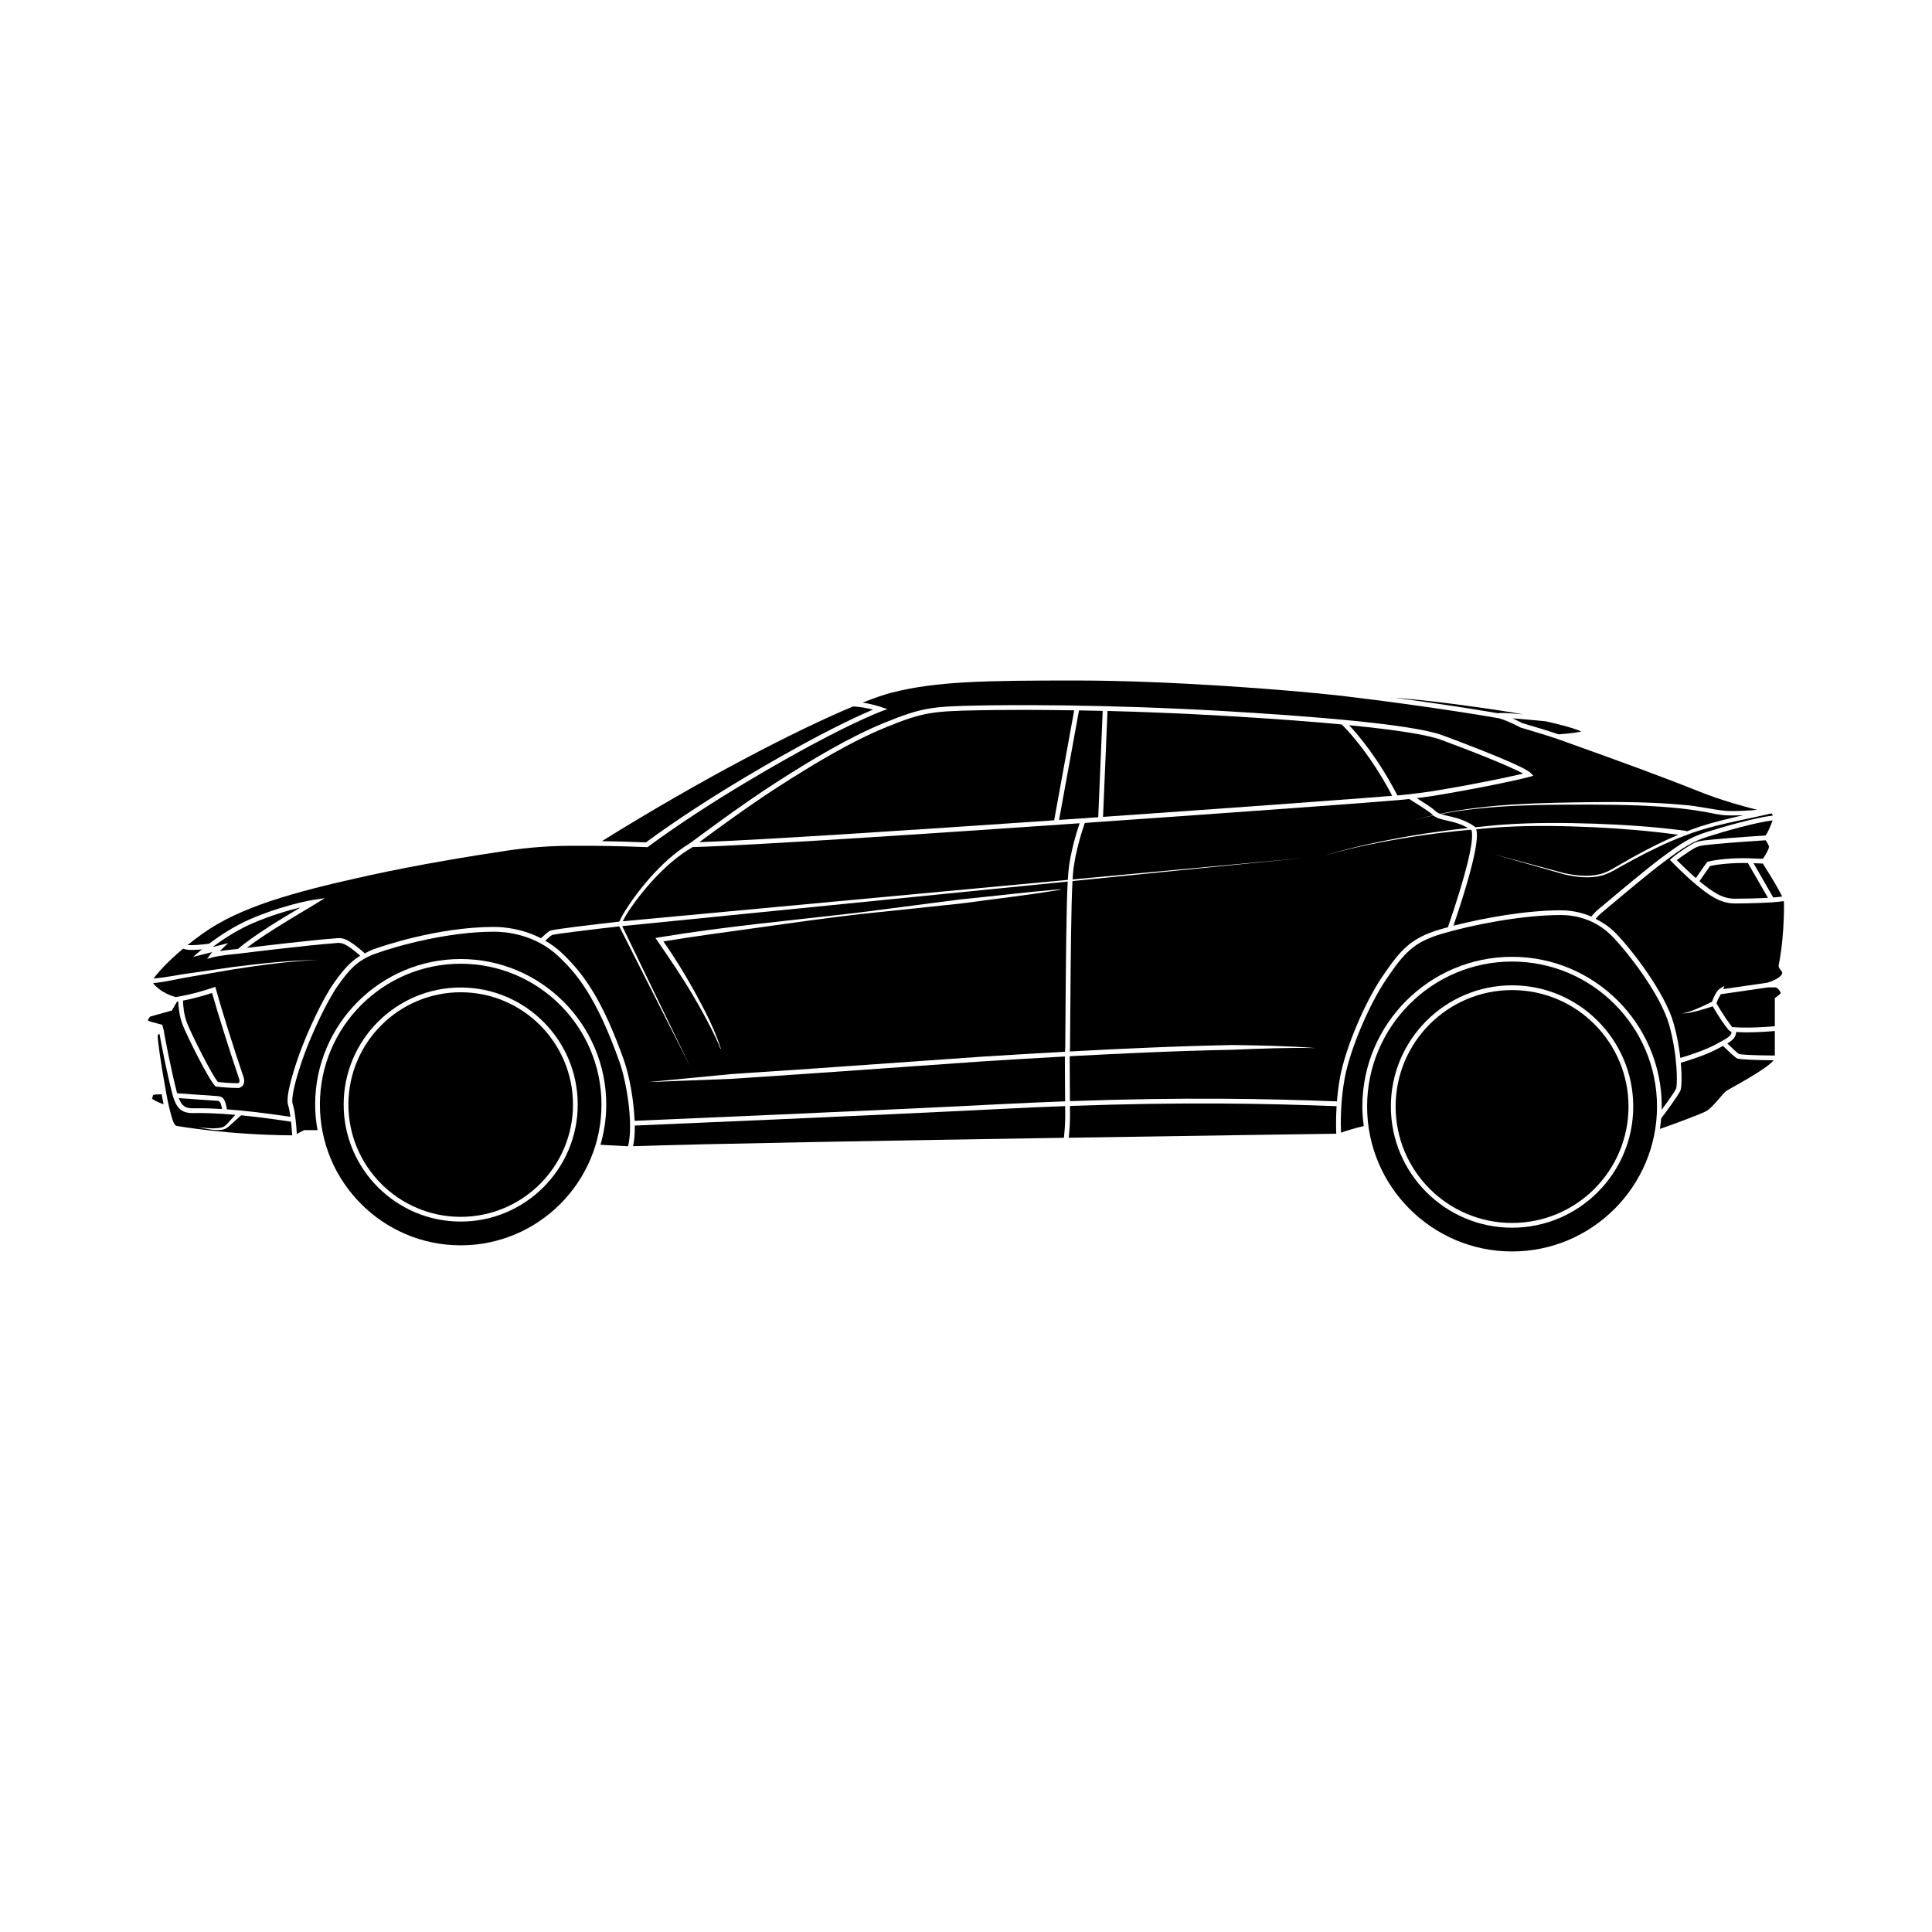 <?xml version="1.0" encoding="UTF-8"?>
<!-- Uploaded to: ICON Repo, www.svgrepo.com, Generator: ICON Repo Mixer Tools -->
<svg fill="#000000" width="800px" height="800px" version="1.1" viewBox="144 144 512 512" xmlns="http://www.w3.org/2000/svg">
 <g>
  <path d="m436.23 332.39c-2.176-0.051-4.273-0.098-6.281-0.129l-5.289 29.031c3.492-0.242 6.953-0.48 10.383-0.719z"/>
  <path d="m403.29 332.23c-12.137 0.23-14.781 0.551-24.25 4.398-9.625 3.91-19.453 9.891-28.645 15.773-7.469 4.773-17.258 11.957-21.059 14.781 15.828-0.559 56.004-3.176 94.027-5.797l5.309-29.141c-5.168-0.082-9.797-0.117-13.637-0.117-5.512 0-9.543 0.059-11.746 0.102z"/>
  <path d="m520.68 354.09c5.945-0.754 20.992-3.613 26.973-5.086-3.496-1.93-14.234-6.195-21.895-8.992-3.602-1.316-11.941-2.617-24.242-3.828 2.363 2.508 7.734 8.781 12.805 18.613 1.75-0.148 3.269-0.312 6.359-0.707z"/>
  <path d="m499.57 335.99c-8.637-0.816-19.062-1.586-31.117-2.285-11.371-0.66-21.832-1.055-30.953-1.289l-1.184 28.062c34.738-2.426 64.953-4.644 68.984-4.977 2.848-0.234 4.789-0.383 6.293-0.5 0.496-0.039 0.941-0.07 1.359-0.105-6.16-11.762-12.598-18.156-13.383-18.906z"/>
  <path d="m184.59 434.17c-0.109 0.328-0.23 0.742-0.297 0.992 0.273 0.234 1.148 0.828 3.059 1.488-0.215-0.996-0.41-2.039-0.52-2.652-0.773 0.004-1.883 0.031-2.242 0.172z"/>
  <path d="m207.09 431.07c0.414-0.184 0.582-0.488 0.008-1.992-2.141-6.246-5.5-16.941-6.894-21.941-3.223 1.066-5.973 1.699-7.699 2.035 0.016 1.055 0.156 3.598 1.066 5.941 1.191 3.059 6.562 13.742 8.191 15.629 0.738 0.082 3.129 0.32 5.328 0.328z"/>
  <path d="m191.38 435.01c0.785 2.043 1.66 2.699 3.68 2.699l0.629-0.004c1.371-0.016 3.676-0.016 7.148 0.199-0.344-2.023-0.656-2.156-1.465-2.195-1.023-0.047-7.523-0.52-9.992-0.699z"/>
  <path d="m202.25 396.05c1.066-0.168 2.629-0.371 4.82-0.574 4.039-3.512 11.734-8.125 16.562-11.004-3.227 0.781-7.941 2.152-12.789 4.246-4.254 1.84-8.164 4.504-10.52 6.266l4.144-1.051-1.742 1.656c-0.172 0.164-0.332 0.316-0.477 0.461z"/>
  <path d="m187.01 415.58 0.477 1.84-0.039 0.012c0.379 2.09 1.859 10.055 3.488 16.289 1.938 0.141 9.43 0.684 10.496 0.734 1.719 0.082 2.258 0.797 2.695 3.535 4.008 0.289 9.496 0.867 16.844 1.984-0.18-1.27-0.387-2.422-0.605-3.047-0.895-2.578 2.137-11.301 3.09-13.914 2.129-5.856 6.117-14.406 9.086-18.582 2.109-2.961 3.996-5.356 6.922-7.164-4.113-3.559-5.059-3.492-6.535-3.336l-0.531 0.055c-6.34 0.445-22.996 2.481-24.801 2.699l-0.008 0.008-0.203 0.02c-5.008 0.461-6.75 0.922-6.766 0.926l-1.727 0.469 1.047-1.445c0.02-0.023 0.098-0.129 0.305-0.355l-5.074 1.285 2.023-1.746c0.027-0.023 0.148-0.125 0.305-0.258-0.941 0.094-1.875 0.16-2.707 0.16-0.98 0-1.707-0.133-2.258-0.348-4.32 3.621-6.824 6.523-7.852 7.906 3.297-0.23 6.598-1.02 9.945-1.445l11.242-1.613c7.508-0.949 15.047-1.781 22.617-1.855-7.562 0.281-15.062 1.324-22.527 2.477l-11.172 1.922c-3.391 0.523-6.731 1.438-10.227 1.754 0.762 0.961 2.644 2.769 5.996 3.691 0.695-0.102 4.781-0.758 9.867-2.504l0.641-0.219 0.176 0.648c1.258 4.648 4.812 15.996 7.039 22.488 0.355 0.926 1.102 2.894-0.848 3.637l-0.109 0.043h-0.117c-2.731 0-5.699-0.348-5.82-0.363l-0.211-0.023-0.152-0.145c-1.684-1.621-7.457-13.219-8.621-16.223-0.934-2.406-1.121-4.93-1.156-6.168-0.152 0.027-0.254 0.043-0.355 0.059-0.863 1.477-1.199 2.086-1.203 2.094l-0.121 0.234-5.746 1.602c-0.246 0.242-0.605 0.699-0.605 1.035 0.148 0.195 1.301 0.496 2.231 0.73 0.379 0.098 0.785 0.203 1.219 0.324z"/>
  <path d="m547.66 333.31c-1.566-0.289-3.59-0.625-6.293-1.039-7.109-1.082-18.062-2.602-27.887-3.383 15.164 2.023 25.207 3.734 27.527 4.141 0.648-0.156 2.289-0.109 6.652 0.281z"/>
  <path d="m199.41 394.09c2.375-1.793 6.41-4.574 10.934-6.531 7.43-3.207 14.566-4.754 16.695-5.082l3.047-0.469-2.617 1.625c-0.676 0.418-1.648 1-2.82 1.699-4.227 2.519-10.949 6.527-15.242 9.863 5.019-0.605 17.574-2.094 22.898-2.469l0.492-0.051c2.016-0.223 3.227-0.125 7.898 3.977 0.746-0.387 1.461-0.785 2.352-1.105 1.672-0.602 16.812-5.902 31.922-5.902 2.34 0 7.312 0.391 12.387 3.004 0.57-0.539 1.766-1.645 2.371-1.98 0.711-0.395 11.824-1.691 18.398-2.434 0.941-2.102 2.207-3.918 3.473-5.754 1.406-1.957 2.898-3.852 4.484-5.668 3.164-3.59 6.672-6.879 10.859-9.414l0.043-0.031c0.133-0.098 13.285-9.984 22.742-16.031 9.238-5.914 19.133-11.93 28.852-15.875 9.672-3.93 12.359-4.258 24.703-4.492 6.984-0.133 32.367-0.43 65.246 1.48 21.816 1.27 49.531 3.406 57.672 6.383 0.211 0.074 21.363 7.863 23.414 9.996l0.727 0.754-1.008 0.285c-4.688 1.32-21.992 4.644-28.488 5.473-0.504 0.062-0.957 0.121-1.383 0.172 1.617 1.016 4.019 2.559 4.719 3.207 0.492 0.453 0.773 0.699 1.457 0.949 13.219-2.742 26.887-2.906 40.344-3.094 7.965-0.082 15.953-0.035 23.922 0.715 3.969 0.234 7.992 1.336 11.793 1.621 2.637 0.098 5.301-0.062 7.961-0.293-3.773-0.949-9.746-2.617-15.195-4.797-8.707-3.492-19.281-7.414-37.711-13.98-2.414-0.859-9.723-3.019-9.797-3.039-0.156-0.07-3.223-1.746-5.637-2.434-0.473-0.086-16.738-2.981-41.547-5.938v-0.004c-14.953-1.703-46.469-4.082-70.281-4.082-24.109 0-37.246 0.145-49.273 3.238-1.957 0.504-4.555 1.406-7.609 2.609 2.566 0.398 4.742 1.121 4.863 1.164l1.691 0.57-1.676 0.617c-0.059 0.023-6.215 2.32-18.465 8.914-5.891 3.172-26.414 14.477-43.258 26.922l-0.176 0.129-0.223-0.008c-7.074-0.293-13.957-0.355-14.027-0.355h-5.656c-5.797 0-11.609 0.43-17.285 1.277-9.492 1.422-23.559 3.719-36.664 6.59-20.469 4.488-34.23 8.441-43.984 15.371-1.504 1.066-2.816 2.086-4.047 3.078 1.246 0.082 3.602-0.078 5.711-0.371z"/>
  <path d="m590.75 365.35-0.016 0.105c-0.07-0.012-0.141-0.016-0.211-0.023-4.633 1.754-9.105 3.938-13.488 6.281l-4.266 2.344c-1.391 0.812-2.859 1.641-4.481 2.019-3.238 0.805-6.582 0.344-9.742-0.355l-18.746-5.359 18.812 5.051c3.148 0.648 6.457 1.035 9.555 0.207 1.555-0.395 2.938-1.203 4.332-2.047l4.234-2.414c3.902-2.164 7.898-4.199 12.031-5.934-7.316-1-14.723-1.621-22.121-1.988-8.07-0.363-16.156-0.543-24.219-0.066-2.406 0.129-4.809 0.383-7.211 0.594 0.402 1.414 0.766 5.527-6.031 25.555 8.172-2.109 19.465-4.078 28.41-4.078 2.859 0 5.606 0.582 8.121 1.656 0.406-0.496 1.199-1.402 2.184-2.188 0.348-0.277 1.246-1.027 2.481-2.062 3.426-2.875 9.797-8.23 13.816-11.242 5.422-4.059 7.797-5.539 12.117-6.914 4.414-1.398 12.789-3.797 17.504-4.359-0.109-0.262-0.23-0.48-0.348-0.578-6.215 1.484-12.562 2.531-18.676 4.402-1.363 0.414-2.707 0.891-4.043 1.395z"/>
  <path d="m597.17 373.52c-0.488 0.664-1.953 2.785-2.793 4.008 0.02 0.016 0.043 0.039 0.062 0.055 3.285 2.68 5.879 4.582 9.285 4.582 2.461 0 5.918-0.07 8.801-0.23l-5.309-9.215c-3.781-0.117-8.156 0.316-10.047 0.801z"/>
  <path d="m608.7 372.76 5.231 9.078c0.922-0.07 1.727-0.148 2.367-0.246-0.211-0.438-0.484-0.957-0.934-1.785-1.203-2.207-3.547-5.934-4.191-6.957z"/>
  <path d="m598.67 367.68c-4.672 0.441-4.672 0.441-7.148 2.043-1.629 1.055-2.621 1.797-3.152 2.223 0.918 0.926 3.023 2.996 5.051 4.758 0.82-1.188 2.566-3.723 2.891-4.125l0.121-0.156 0.191-0.059c1.953-0.562 6.82-1.074 10.984-0.906l3.586 0.133c0.719-1.059 1.602-2.59 1.602-3.191 0-0.316-0.566-1.297-0.891-1.723-1.363 0.094-8.262 0.535-13.234 1.004z"/>
  <path d="m207.9 439.57-2.144 1.938c-0.766 0.645-1.559 1.641-2.777 1.867-2.266 0.336-4.34-0.266-6.438-0.648 2.098 0.188 4.32 0.543 6.277 0.043 0.949-0.258 1.504-1.129 2.266-1.922l1.281-1.41c-5.551-0.484-8.855-0.484-10.672-0.465l-0.633 0.004c-3.219 0-4.32-1.57-5.227-4.473-1.637-6.148-3.125-14.098-3.574-16.562-0.254 0.172-0.469 0.387-0.469 0.609 0 0.945 0.66 6.394 2.184 14.703l0.137 0.742v-0.008c0.16 0.875 0.438 2.352 0.707 3.426l0.234 0.918c0.383 1.551 0.969 3.902 1.73 4.035 0.555 0.098 13.555 2.391 30.637 2.508-0.031-1.047-0.141-2.348-0.285-3.613-5.363-0.82-9.711-1.352-13.234-1.691z"/>
  <path d="m594.51 363.05c3.781-1.223 7.641-2.129 11.504-3.016-1.457 0.047-2.914 0.105-4.387 0.039-2.055-0.059-4.047-0.609-5.965-0.941-1.945-0.355-3.906-0.625-5.879-0.844-7.887-0.859-15.855-1.031-23.812-1.059-13.398 0.004-26.965-0.02-40.152 2.504 0.586 0.195 1.434 0.402 2.859 0.719 3.723 0.828 5.945 2.418 6.293 2.766l0.012 0.02c2.465-0.25 4.926-0.539 7.398-0.703 8.086-0.582 16.203-0.512 24.297-0.25 8.102 0.297 16.18 0.832 24.25 1.922l-0.023 0.152c1.195-0.457 2.387-0.91 3.606-1.309z"/>
  <path d="m358.41 340.35c8.656-4.656 14.301-7.191 16.926-8.297-1.371-0.355-3.367-0.77-5.254-0.84-15.129 6.289-40.199 19.297-66.578 35.703 2.555 0.039 7.039 0.129 11.68 0.32 16.875-12.445 37.344-23.723 43.227-26.887z"/>
  <path d="m547.43 335.64c0.168 0.035 7.055 2.066 9.605 2.965 3.688-0.277 5.312-0.559 6.012-0.758-0.844-0.414-3.148-1.277-9.352-2.684-3.106-0.312-6.434-0.617-8.855-0.797 1.422 0.637 2.512 1.23 2.59 1.273z"/>
  <path d="m584.34 438.13c1.668-2.262 3.582-4.969 3.84-5.648 0.406-1.094 0.414-8.809-1.824-16.848-2.234-7.996-10.945-19.254-15.113-23.504-4.574-4.656-9.945-5.637-13.645-5.637-10.211 0-23.547 2.598-31.621 5.012-7.359 2.203-9.812 4.984-14.461 11.797-4.746 6.953-9.75 18.82-11.16 26.445-1.184 6.426-1.066 12.344-0.977 14.426 1.113-0.402 3.316-1.129 6.031-1.758-0.223-1.699-0.375-3.414-0.375-5.172 0-21.875 17.797-39.676 39.676-39.676 21.879 0 39.676 17.797 39.676 39.676-0.004 0.301-0.043 0.59-0.047 0.887z"/>
  <path d="m266.09 406.96c-16.406 0-29.758 13.348-29.758 29.758 0 16.406 13.348 29.758 29.758 29.758 16.406 0 29.758-13.348 29.758-29.758-0.004-16.41-13.352-29.758-29.758-29.758z"/>
  <path d="m544.71 398.82c-21.18 0-38.414 17.23-38.414 38.414 0 21.184 17.234 38.414 38.414 38.414 21.18 0 38.414-17.23 38.414-38.414 0.004-21.18-17.23-38.414-38.414-38.414zm0 70.535c-17.711 0-32.117-14.41-32.117-32.117 0-17.711 14.406-32.117 32.117-32.117 17.711 0 32.117 14.41 32.117 32.117 0 17.707-14.402 32.117-32.117 32.117z"/>
  <path d="m575.57 437.24c0 17.043-13.816 30.855-30.859 30.855s-30.855-13.812-30.855-30.855c0-17.043 13.812-30.859 30.855-30.859s30.859 13.816 30.859 30.859"/>
  <path d="m604.12 417.48c-0.156 1.328-0.738 2.09-2.371 3.055 1.391 1.336 2.805 2.637 3.102 2.801 0.344 0.105 3.285 0.371 9.496 0.387v-6.5c-1.324 0.121-4.383 0.363-7.586 0.363-0.895 0-1.766-0.062-2.641-0.105z"/>
  <path d="m614.47 405.67c-1.176-0.035-1.93 0-1.957 0l-12.492 1.816c-0.066 0.098-0.102 0.219-0.164 0.316-0.422 0.672-0.754 1.383-0.98 2.098 0.789 1.336 1.59 2.664 2.461 3.934 0.465 0.68 0.945 1.34 1.449 1.988 0.094 0.098 0.129 0.246 0.199 0.359 4.234 0.363 9.672-0.066 11.359-0.223l0.004-7.457 0.266-0.188c0.609-0.43 1.227-0.973 1.32-1.164-0.062-0.152-0.707-1.457-1.465-1.48z"/>
  <path d="m525.61 390.3c0.656-0.195 1.395-0.391 2.113-0.59 4.883-14.281 6.988-22.93 6.254-25.691-0.043-0.031-0.148-0.098-0.211-0.141-5.164 0.484-10.316 1.082-15.438 1.883-7.984 1.262-15.938 2.824-23.711 5.066 7.746-2.344 15.684-4.012 23.66-5.379 4.894-0.832 9.82-1.477 14.758-2.023-0.953-0.543-2.5-1.27-4.625-1.742-2.965-0.66-3.723-0.906-4.547-1.57-1.777 0.375-3.551 0.789-5.312 1.27 1.734-0.5 3.484-0.93 5.238-1.328-0.148-0.121-0.301-0.258-0.469-0.414-0.777-0.719-4.356-2.965-5.867-3.894-2.07 0.234-3.379 0.336-5.762 0.52-1.508 0.113-3.441 0.262-6.281 0.496-4.223 0.348-37.145 2.766-73.926 5.32-0.539 1.555-2.59 7.695-3.094 13.078-0.051 0.523-0.09 1.207-0.133 1.898l61.09-5.68-61.121 6.109c-0.367 6.644-0.469 19.969-0.586 35.133l-0.074 8.949c-0.031 0.266-0.051 0.617-0.066 1.082 6.977-0.375 13.957-0.723 20.941-1.012 7.383-0.316 14.773-0.551 22.168-0.695 7.398 0.109 14.801 0.234 22.172 0.812-7.391-0.16-14.773 0.133-22.148 0.445-7.379 0.145-14.762 0.379-22.137 0.695-7.004 0.293-14.008 0.637-21.012 1.016-0.012 1.445 0 3.477 0.027 6.519 0.008 1.531 0.023 3.336 0.035 5.387 30.52-1.098 52.07-0.652 70.762 0.059 0.156-1.984 0.406-4.141 0.816-6.363 1.438-7.773 6.527-19.852 11.355-26.926 4.723-6.93 7.414-9.98 15.129-12.289z"/>
  <path d="m616.71 382.8c-2.957 0.484-9.637 0.625-12.988 0.625-4.117 0-7.285-2.586-10.082-4.867-2.984-2.434-6.621-6.184-6.656-6.219l-0.441-0.457 0.461-0.438c0.039-0.039 1.039-0.973 3.824-2.781 2.742-1.77 2.832-1.781 7.719-2.242 5.098-0.48 12.18-0.934 13.332-1.004 0.484-0.516 1.457-2.75 1.883-4.016-4.648 0.59-12.758 2.914-17.066 4.285-4.176 1.328-6.371 2.699-11.746 6.719-3.996 2.988-10.352 8.328-13.766 11.199-1.246 1.047-2.148 1.809-2.5 2.086-0.785 0.625-1.434 1.332-1.836 1.809 1.926 0.973 3.738 2.176 5.281 3.75 4.25 4.328 13.141 15.828 15.43 24.043 0.895 3.207 1.441 6.34 1.746 9.07 1.695-0.496 6.238-1.906 9.332-3.555l0.148-0.086c3.172-1.688 3.938-2.141 4.113-3.184-0.062-0.035-0.117-0.078-0.18-0.117h-0.023l0.004-0.02c-0.359-0.223-0.691-0.465-0.906-0.809-0.52-0.668-1.02-1.352-1.496-2.051-0.863-1.258-1.641-2.555-2.41-3.856-1.254 0.414-2.504 0.805-3.777 1.148-1.445 0.344-2.918 0.816-4.418 0.691 1.484-0.086 2.848-0.75 4.215-1.285 1.285-0.551 2.555-1.148 3.801-1.77 0.277-0.84 0.641-1.629 1.086-2.344 0.246-0.41 0.496-0.824 0.949-1.074 0.398-0.289 0.797-0.566 1.242-0.785l-0.32 0.852 11.672-1.695c1.309-0.355 3.973-1.461 3.973-2.668 0-0.141-0.234-0.441-0.395-0.645-0.316-0.395-0.664-0.848-0.543-1.391 0.016-0.062 1.406-6.184 1.406-15.824 0-0.473-0.02-0.793-0.066-1.098z"/>
  <path d="m600.6 421.17c-0.402 0.219-0.723 0.406-1.215 0.668l-0.152 0.082c-3.375 1.801-8.273 3.281-9.805 3.723 0.332 3.723 0.215 6.516-0.07 7.281-0.48 1.273-4.477 6.602-5.133 7.465-0.074 0.941-0.195 1.871-0.336 2.793 4.199-1.484 11.133-4.016 12.422-4.801 1.035-0.629 2.356-2.164 3.418-3.398 0.734-0.852 1.309-1.523 1.727-1.84 0.227-0.168 0.812-0.496 1.996-1.16 6.074-3.387 9.598-5.727 10.582-7-5.019-0.023-8.934-0.215-9.656-0.484-0.375-0.137-1.664-1.281-3.777-3.328z"/>
  <path d="m409.39 437.87c-35.84 1.82-90.977 4.152-97.16 4.414 0.016 2.051-0.117 3.941-0.469 5.473 17.129-0.617 69.289-1.523 114.19-2.234 0.113-1.031 0.344-3.398 0.344-5.758-0.004-0.926-0.008-1.797-0.016-2.637-5.352 0.199-10.953 0.441-16.891 0.742z"/>
  <path d="m266.09 399.4c-20.574 0-37.312 16.738-37.312 37.312 0 20.574 16.738 37.312 37.312 37.312s37.312-16.738 37.312-37.312c0-20.574-16.738-37.312-37.312-37.312zm0 68.328c-17.102 0-31.016-13.914-31.016-31.016 0-17.102 13.914-31.016 31.016-31.016s31.016 13.914 31.016 31.016c0 17.105-13.914 31.016-31.016 31.016z"/>
  <path d="m326.86 426.56-18.75-37.062c-6.527 0.738-17.004 1.992-17.832 2.293-0.316 0.176-1.113 0.879-1.785 1.504 1.527 0.895 3.051 1.961 4.496 3.344 5.746 5.481 10.73 12.414 16.402 28.457 1.344 3.828 2.578 10.316 2.785 15.93 6.188-0.262 61.312-2.59 97.148-4.414 5.957-0.301 11.574-0.543 16.945-0.742-0.012-2.066-0.027-3.883-0.035-5.422-0.023-3.008-0.039-5.043-0.031-6.465-7.328 0.402-14.652 0.84-21.977 1.309l-44.211 3.121-22.121 1.492-22.156 0.859 22.074-2.121 22.109-1.488 44.227-3.121c7.356-0.469 14.715-0.91 22.078-1.312 0.016-0.527 0.039-0.93 0.074-1.223l0.07-8.879c0.117-15.016 0.223-28.238 0.582-34.996l-118.06 11.805zm44.957-40.75 26.559-3.441c8.883-0.879 17.738-1.977 26.641-2.711l0.016 0.125c-8.809 1.488-17.684 2.473-26.531 3.676l-26.633 2.801c-8.867 1.02-17.707 2.266-26.543 3.519-8.516 1.215-17.055 2.293-25.523 3.711 3.019 4.269 5.731 8.742 8.273 13.305 2.652 4.863 5.273 9.797 6.953 15.105l-0.121 0.035c-0.941-2.594-2.269-5.031-3.535-7.484-1.281-2.445-2.644-4.848-4.062-7.219-2.816-4.75-5.93-9.312-9.062-13.848l-0.559-0.809 0.957-0.16c17.656-2.938 35.441-4.516 53.172-6.606z"/>
  <path d="m292.13 397.55c-6.281-5.996-14.102-6.641-17.172-6.641-12.098 0-25.492 3.664-31.5 5.832-4.875 1.758-7.078 4.477-9.895 8.426-2.867 4.035-6.867 12.633-8.93 18.285-2.695 7.398-3.488 11.895-3.082 13.066 0.559 1.594 1 5.492 1.105 7.981l1.945-1.004h3.547c-0.391-2.203-0.633-4.457-0.633-6.769 0-21.27 17.305-38.574 38.574-38.574 21.27 0 38.574 17.305 38.574 38.574 0 3.699-0.555 7.266-1.531 10.656l7.301 0.387c1.461-5.555-0.289-16.73-2.227-22.25-6.207-17.574-11.555-23.652-16.078-27.969z"/>
  <path d="m327.55 368.49c-3.984 2.309-7.566 5.516-10.719 8.984-1.598 1.762-3.106 3.609-4.527 5.519-1.195 1.652-2.383 3.367-3.281 5.152l117.96-10.969c0.047-0.801 0.094-1.547 0.148-2.137 0.484-5.152 2.262-10.754 2.981-12.867-41.465 2.875-87.41 5.894-102.57 6.316z"/>
  <path d="m427.55 437.09c0.004 0.848 0.012 1.738 0.016 2.68 0 2.348-0.215 4.625-0.336 5.742 35.422-0.559 66.047-0.996 70.898-1.062-0.055-1.191-0.125-3.906 0.082-7.301-18.656-0.711-40.172-1.16-70.66-0.059z"/>
 </g>
</svg>